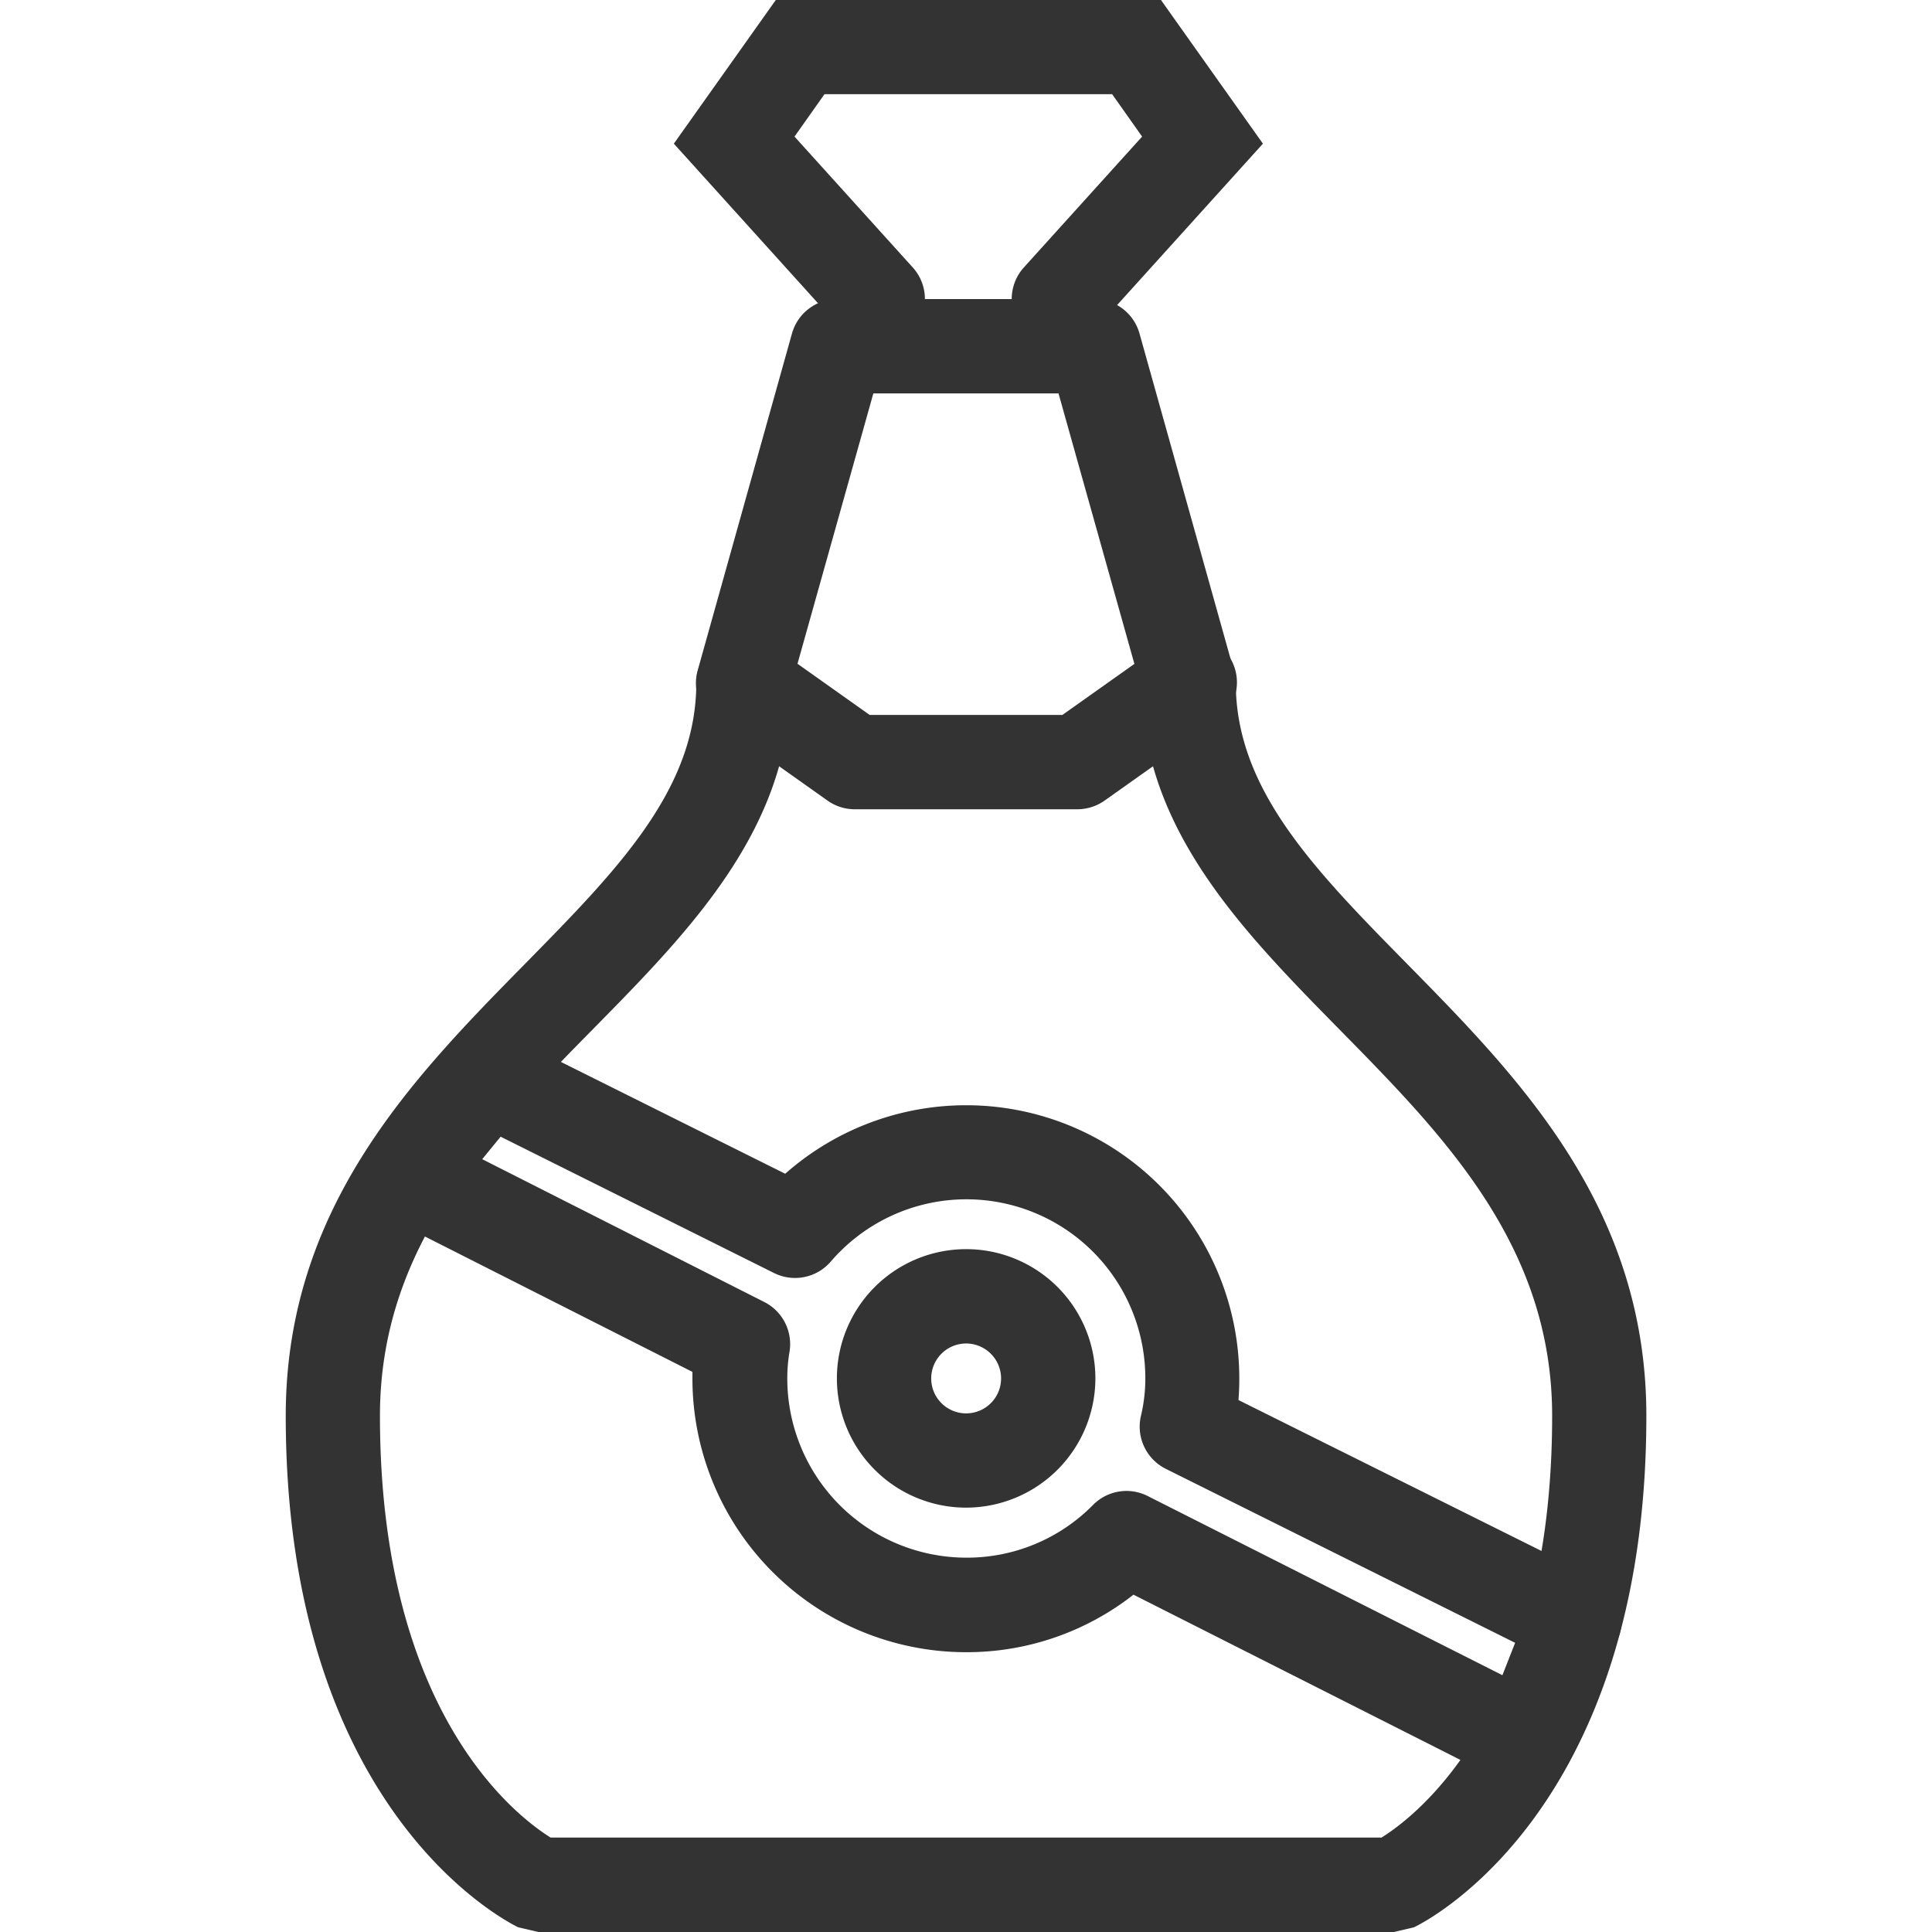 <?xml version="1.0" encoding="utf-8"?>
<!-- Uploaded to: SVG Repo, www.svgrepo.com, Generator: SVG Repo Mixer Tools -->
<svg width="800px" height="800px" viewBox="-6.06 0 40.974 40.974" xmlns="http://www.w3.org/2000/svg">
  <g id="Group_314" data-name="Group 314" transform="translate(-660.46 -416.57)">
    <g id="Group_294" data-name="Group 294">
      <g id="Group_293" data-name="Group 293">
        <g id="cognac_bottle" data-name="cognac bottle">
          <g id="Group_286" data-name="Group 286">
            <path id="Path_226" data-name="Path 226" d="M683.962,457.544H665.817l-.428-.1c-.2-.1-4.929-2.433-4.929-10.847,0-4.425,2.7-7.171,5.083-9.594,1.944-1.978,3.624-3.686,3.624-5.946a1,1,0,1,1,2,0c0,3.079-2.134,5.25-4.2,7.348-2.217,2.254-4.509,4.585-4.509,8.192,0,6.27,2.864,8.472,3.619,8.944H683.7c.742-.462,3.618-2.66,3.618-8.944,0-3.607-2.292-5.938-4.509-8.192-2.064-2.1-4.2-4.269-4.2-7.348a1,1,0,1,1,2,0c0,2.26,1.68,3.968,3.624,5.946,2.383,2.423,5.083,5.169,5.083,9.594,0,8.414-4.727,10.752-4.928,10.847Z" fill="#333"/>
          </g>
          <g id="Group_287" data-name="Group 287">
            <path id="Path_227" data-name="Path 227" d="M677.251,433.733h-4.723a1,1,0,0,1-.578-.184l-2.361-1.674a1,1,0,0,1,1.156-1.631l2.1,1.489h4.086l2.1-1.489a1,1,0,1,1,1.156,1.631l-2.361,1.674A1,1,0,0,1,677.251,433.733Z" fill="#333"/>
          </g>
          <g id="Group_288" data-name="Group 288">
            <path id="Path_228" data-name="Path 228" d="M679.611,432.06a1,1,0,0,1-.962-.731l-1.8-6.416h-3.927l-1.8,6.416a1,1,0,0,1-1.926-.539l2-7.146a1,1,0,0,1,.963-.731h5.445a1,1,0,0,1,.963.731l2,7.146a1,1,0,0,1-.693,1.232A.974.974,0,0,1,679.611,432.06Z" fill="#333"/>
          </g>
          <g id="Group_290" data-name="Group 290">
            <g id="Group_289" data-name="Group 289">
              <path id="Path_229" data-name="Path 229" d="M676.856,423.912a1,1,0,0,1-.742-1.67l2.508-2.775-.636-.9h-6.1l-.636.9,2.508,2.775a1,1,0,0,1-1.485,1.34l-3.582-3.965,2.162-3.047h8.169l2.162,3.047-3.582,3.965A1,1,0,0,1,676.856,423.912Z" fill="#333"/>
            </g>
          </g>
        </g>
        <g id="Group_291" data-name="Group 291">
          <path id="Path_230" data-name="Path 230" d="M686.79,454.49a1,1,0,0,1-.451-.107l-7.9-3.993a5.729,5.729,0,0,1-3.554,1.22,5.806,5.806,0,0,1-5.8-5.8c0-.049,0-.1,0-.145l-6.485-3.282a1,1,0,0,1-.323-1.525l1.681-2.06a1,1,0,0,1,1.221-.263l5.874,2.928a5.793,5.793,0,0,1,9.63,4.347c0,.151-.005.3-.018.452l7.574,3.772a1,1,0,0,1,.484,1.263l-1.009,2.56a1,1,0,0,1-.576.568A.991.991,0,0,1,686.79,454.49Zm-8.5-6.3a1,1,0,0,1,.451.108l7.522,3.8.27-.687-7.409-3.69a1,1,0,0,1-.525-1.131,3.393,3.393,0,0,0,.091-.785,3.794,3.794,0,0,0-6.673-2.477,1,1,0,0,1-1.2.241l-5.8-2.892-.39.477,5.982,3.029a1,1,0,0,1,.535,1.056,3.313,3.313,0,0,0-.047.566,3.8,3.8,0,0,0,3.8,3.8,3.751,3.751,0,0,0,2.689-1.123A1,1,0,0,1,678.29,448.19Z" fill="#333"/>
        </g>
        <g id="Group_292" data-name="Group 292">
          <path id="Path_231" data-name="Path 231" d="M674.89,448.544a2.741,2.741,0,1,1,2.741-2.74A2.744,2.744,0,0,1,674.89,448.544Zm0-3.481a.741.741,0,1,0,.741.741A.742.742,0,0,0,674.89,445.063Z" fill="#333"/>
        </g>
      </g>
    </g>
  </g>
</svg>